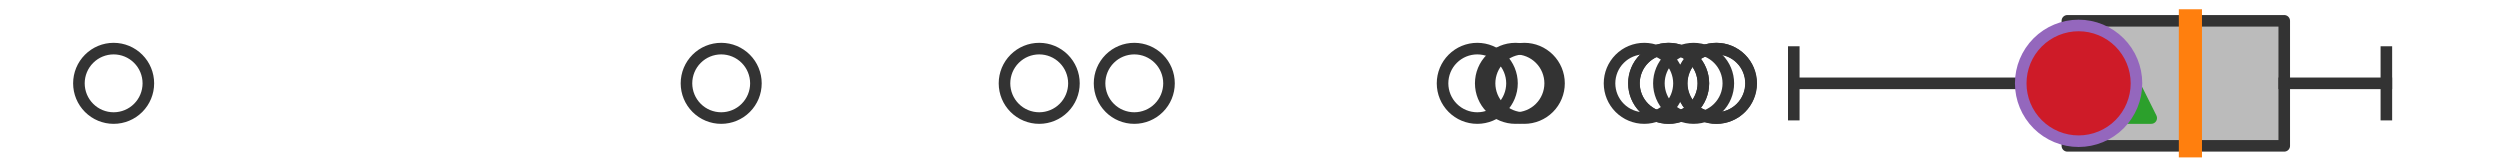 <?xml version="1.0" encoding="utf-8" standalone="no"?>
<!DOCTYPE svg PUBLIC "-//W3C//DTD SVG 1.1//EN"
  "http://www.w3.org/Graphics/SVG/1.1/DTD/svg11.dtd">
<svg xmlns:xlink="http://www.w3.org/1999/xlink" width="216pt" height="14.4pt" viewBox="0 0 216 14.4" xmlns="http://www.w3.org/2000/svg" version="1.1">
 <defs>
  <style type="text/css">*{stroke-linejoin: round; stroke-linecap: butt}</style>
 </defs>
 <g id="figure_1">
  <g id="patch_1">
   <path d="M 0 14.4 
L 216 14.4 
L 216 0 
L 0 0 
z
" style="fill: #ffffff"/>
  </g>
  <g id="axes_1">
   <g id="patch_2">
    <path d="M 178.62 12.6 
L 178.62 1.8 
L 197.359 1.8 
L 197.359 12.6 
L 178.62 12.6 
z
" clip-path="url(#pda8c8cca79)" style="fill: #bbbbbb; stroke: #333333; stroke-linejoin: miter"/>
   </g>
   <g id="line2d_1">
    <path d="M 178.62 7.2 
L 154.983 7.2 
" clip-path="url(#pda8c8cca79)" style="fill: none; stroke: #333333; stroke-linecap: square"/>
   </g>
   <g id="line2d_2">
    <path d="M 197.359 7.2 
L 206.182 7.2 
" clip-path="url(#pda8c8cca79)" style="fill: none; stroke: #333333; stroke-linecap: square"/>
   </g>
   <g id="line2d_3">
    <path d="M 154.983 9.9 
L 154.983 4.5 
" clip-path="url(#pda8c8cca79)" style="fill: none; stroke: #333333; stroke-linecap: square"/>
   </g>
   <g id="line2d_4">
    <path d="M 206.182 9.9 
L 206.182 4.5 
" clip-path="url(#pda8c8cca79)" style="fill: none; stroke: #333333; stroke-linecap: square"/>
   </g>
   <g id="line2d_5">
    <defs>
     <path id="mb06ca8c1f7" d="M 0 3 
C 0.796 3 1.559 2.684 2.121 2.121 
C 2.684 1.559 3 0.796 3 0 
C 3 -0.796 2.684 -1.559 2.121 -2.121 
C 1.559 -2.684 0.796 -3 0 -3 
C -0.796 -3 -1.559 -2.684 -2.121 -2.121 
C -2.684 -1.559 -3 -0.796 -3 0 
C -3 0.796 -2.684 1.559 -2.121 2.121 
C -1.559 2.684 -0.796 3 0 3 
z
" style="stroke: #333333"/>
    </defs>
    <g clip-path="url(#pda8c8cca79)">
     <use xlink:href="#mb06ca8c1f7" x="89.788" y="7.2" style="fill-opacity: 0; stroke: #333333"/>
     <use xlink:href="#mb06ca8c1f7" x="148.283" y="7.2" style="fill-opacity: 0; stroke: #333333"/>
     <use xlink:href="#mb06ca8c1f7" x="130.935" y="7.2" style="fill-opacity: 0; stroke: #333333"/>
     <use xlink:href="#mb06ca8c1f7" x="98.002" y="7.2" style="fill-opacity: 0; stroke: #333333"/>
     <use xlink:href="#mb06ca8c1f7" x="148.306" y="7.2" style="fill-opacity: 0; stroke: #333333"/>
     <use xlink:href="#mb06ca8c1f7" x="146.328" y="7.2" style="fill-opacity: 0; stroke: #333333"/>
     <use xlink:href="#mb06ca8c1f7" x="144.172" y="7.2" style="fill-opacity: 0; stroke: #333333"/>
     <use xlink:href="#mb06ca8c1f7" x="142.063" y="7.2" style="fill-opacity: 0; stroke: #333333"/>
     <use xlink:href="#mb06ca8c1f7" x="131.699" y="7.2" style="fill-opacity: 0; stroke: #333333"/>
     <use xlink:href="#mb06ca8c1f7" x="144.172" y="7.2" style="fill-opacity: 0; stroke: #333333"/>
     <use xlink:href="#mb06ca8c1f7" x="62.311" y="7.2" style="fill-opacity: 0; stroke: #333333"/>
     <use xlink:href="#mb06ca8c1f7" x="127.636" y="7.2" style="fill-opacity: 0; stroke: #333333"/>
     <use xlink:href="#mb06ca8c1f7" x="9.818" y="7.2" style="fill-opacity: 0; stroke: #333333"/>
    </g>
   </g>
   <g id="line2d_6">
    <path d="M 189.251 12.6 
L 189.251 1.8 
" clip-path="url(#pda8c8cca79)" style="fill: none; stroke: #ff7f0e; stroke-width: 2; stroke-linecap: square"/>
   </g>
   <g id="line2d_7">
    <defs>
     <path id="m7adcd34eb9" d="M 0 -3 
L -3 3 
L 3 3 
z
" style="stroke: #2ca02c; stroke-linejoin: miter"/>
    </defs>
    <g clip-path="url(#pda8c8cca79)">
     <use xlink:href="#m7adcd34eb9" x="182.866" y="7.2" style="fill: #2ca02c; stroke: #2ca02c; stroke-linejoin: miter"/>
    </g>
   </g>
   <g id="line2d_8">
    <defs>
     <path id="ma739cd389d" d="M 0 5 
C 1.326 5 2.598 4.473 3.536 3.536 
C 4.473 2.598 5 1.326 5 0 
C 5 -1.326 4.473 -2.598 3.536 -3.536 
C 2.598 -4.473 1.326 -5 0 -5 
C -1.326 -5 -2.598 -4.473 -3.536 -3.536 
C -4.473 -2.598 -5 -1.326 -5 0 
C -5 1.326 -4.473 2.598 -3.536 3.536 
C -2.598 4.473 -1.326 5 0 5 
z
" style="stroke: #9467bd"/>
    </defs>
    <g clip-path="url(#pda8c8cca79)">
     <use xlink:href="#ma739cd389d" x="179.591" y="7.2" style="fill: #ce1b28; stroke: #9467bd"/>
    </g>
   </g>
  </g>
 </g>
 <defs>
  <clipPath id="pda8c8cca79">
   <rect x="0" y="-28.8" width="216" height="72"/>
  </clipPath>
 </defs>
</svg>
